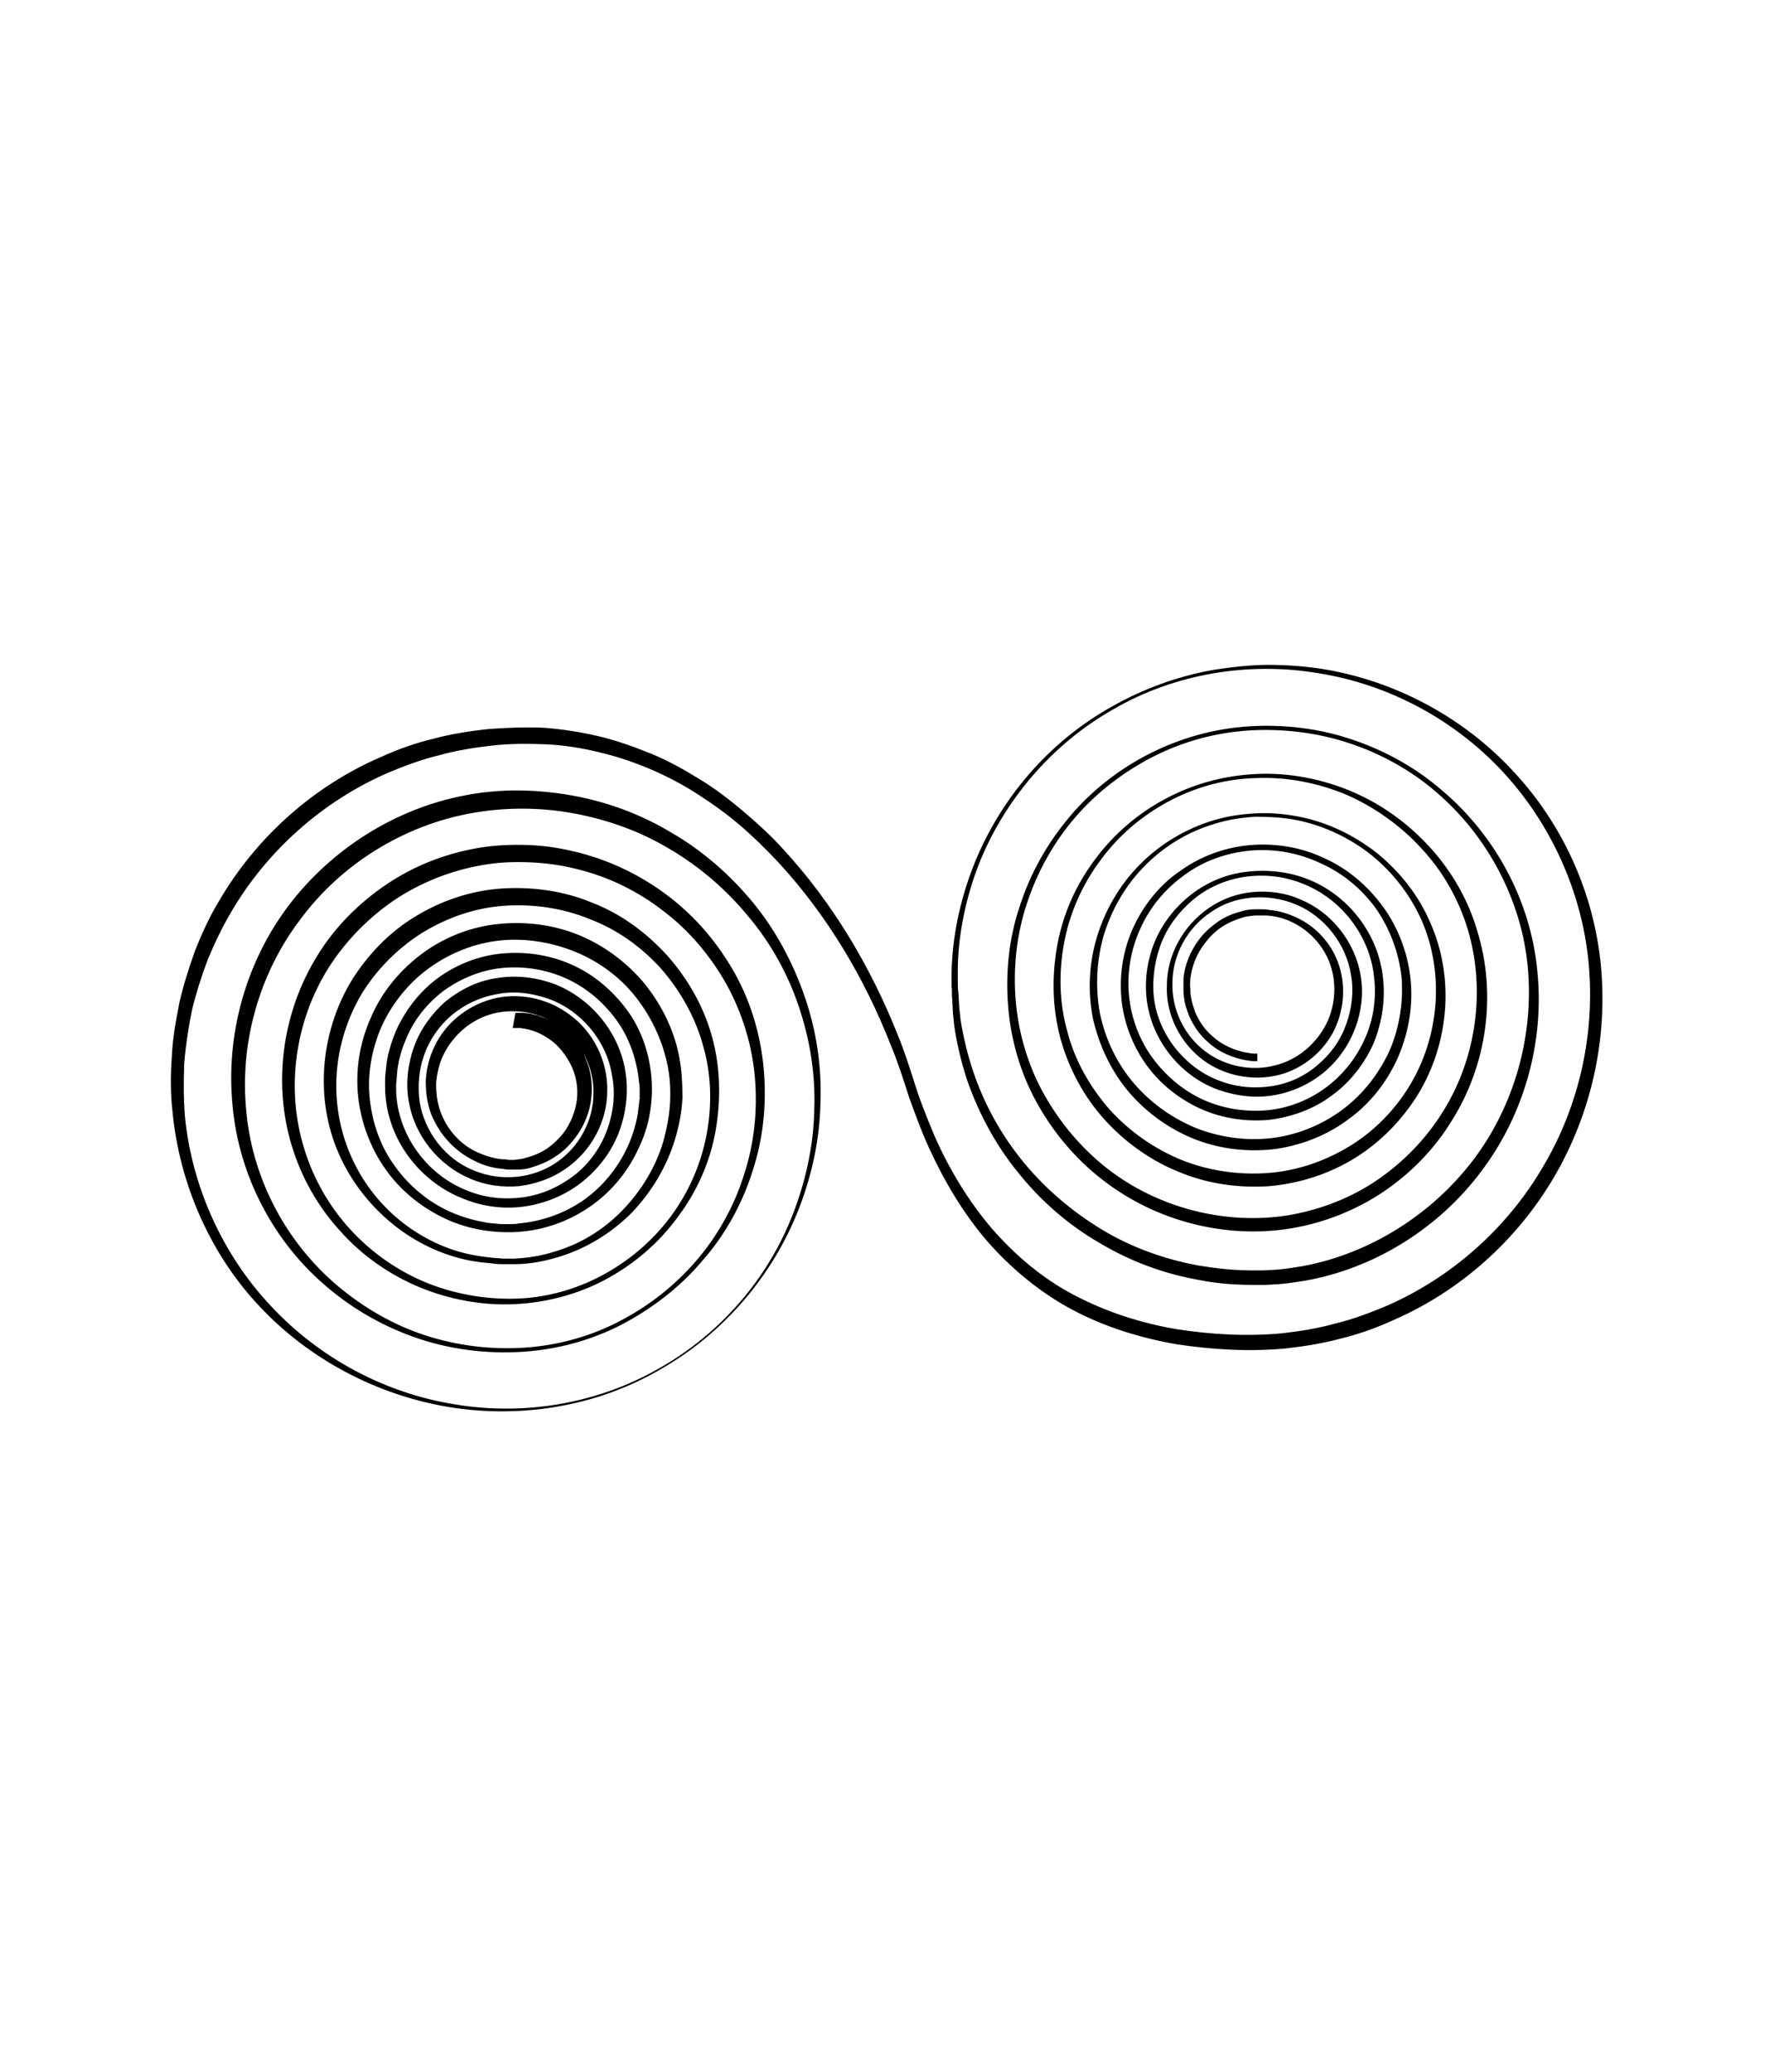 <?xml version="1.0" encoding="utf-8"?>
<!-- Generator: Adobe Illustrator 18.1.1, SVG Export Plug-In . SVG Version: 6.00 Build 0)  -->
<!DOCTYPE svg PUBLIC "-//W3C//DTD SVG 1.1//EN" "http://www.w3.org/Graphics/SVG/1.1/DTD/svg11.dtd">
<svg version="1.1" id="Layer_1" xmlns="http://www.w3.org/2000/svg" xmlns:xlink="http://www.w3.org/1999/xlink" x="0px" y="0px"
	 viewBox="0 0 256.5 300.1" enable-background="new 0 0 256.5 300.1" xml:space="preserve">
<g>
	<path d="M74.7,146.7c0,0,0.2,0,0.5,0c0.2,0,0.4,0,0.6,0c0.3,0,0.6,0.1,1,0.1c0.4,0.1,0.7,0.2,1.2,0.3c0.4,0.2,0.9,0.3,1.3,0.5
		c1,0.4,2,1.1,3,2c1,0.9,2,2.2,2.6,3.8c0.7,1.6,1,3.5,0.8,5.5c-0.2,2.1-1,4.2-2.5,6.1c-0.7,0.9-1.6,1.8-2.7,2.5
		c-1,0.7-2.2,1.2-3.5,1.6c-0.6,0.2-1.3,0.3-2,0.3c-0.4,0-0.6,0-1.1,0c-0.3,0-0.6,0-1-0.1c-1.4-0.1-2.9-0.5-4.2-1.2
		c-2.7-1.3-5-3.7-6.2-6.7c-0.6-1.5-0.8-3.2-0.8-4.9c0.1-1.7,0.5-3.4,1.3-5c1.5-3.2,4.6-5.8,8.3-6.8c3.7-1,8-0.2,11.3,2.3
		c3.3,2.4,5.5,6.6,5.4,11c0,4.4-2.3,8.8-6.2,11.4c-1.9,1.3-4.2,2.1-6.6,2.4c-2.4,0.2-4.8-0.1-7.1-1.1c-4.5-1.9-8.1-6.2-8.9-11.4
		c-0.4-2.5-0.1-5.2,0.8-7.7c0.9-2.5,2.5-4.7,4.5-6.5c2.1-1.7,4.6-3,7.3-3.4c2.7-0.5,5.6-0.2,8.2,0.7c5.3,1.9,9.6,6.8,10.6,12.6
		c0.5,2.9,0.2,5.9-0.8,8.7c-1,2.8-2.8,5.3-5.2,7.3c-2.3,1.9-5.2,3.2-8.3,3.7c-3.1,0.5-6.3,0.1-9.2-1.1c-5.9-2.3-10.5-7.9-11.2-14.5
		c-0.1-0.8-0.1-1.6-0.1-2.5c0-0.7,0.1-1.6,0.2-2.4c0.2-1.6,0.7-3.2,1.3-4.7c1.3-3,3.4-5.8,6.1-7.8c2.7-2,6-3.3,9.4-3.6
		c3.4-0.3,6.9,0.2,10,1.6c3.2,1.4,5.9,3.7,8,6.5c2.1,2.8,3.3,6.3,3.6,9.8c0.3,3.5-0.3,7.2-1.9,10.4c-1.5,3.3-3.9,6.2-6.9,8.3
		c-3,2.1-6.5,3.4-10.2,3.7c-3.6,0.3-7.5-0.3-10.9-1.9c-3.4-1.6-6.4-4-8.6-7.1c-2.2-3.1-3.6-6.8-4-10.6c-0.4-3.8,0.2-7.7,1.8-11.3
		c1.5-3.6,4-6.7,7.1-9.1c3.1-2.4,6.9-4,10.8-4.5c3.9-0.5,8-0.1,11.7,1.3c3.7,1.4,7.1,3.8,9.8,6.9c2.6,3.1,4.5,6.8,5.3,10.8
		c0.4,2,0.5,4.1,0.5,6.1c-0.1,2.1-0.5,4.1-1.1,6.1c-1.2,3.9-3.4,7.6-6.3,10.6c-2.9,2.9-6.6,5.2-10.7,6.4c-2,0.6-4.1,1-6.2,1l-0.8,0
		c-0.3,0-0.6,0-0.8,0c-0.5,0-1,0-1.6-0.1c-1.1-0.1-2.1-0.2-3.2-0.4c-4.2-0.8-8.1-2.7-11.4-5.4c-3.3-2.7-6-6.2-7.7-10.1
		c-3.5-7.9-2.7-17.5,1.8-25c2.3-3.7,5.4-7,9.2-9.3c3.7-2.3,8.1-3.8,12.5-4.1c4.4-0.3,9,0.3,13.1,2c4.2,1.6,7.9,4.3,11,7.7
		c3,3.4,5.3,7.4,6.5,11.8c1.2,4.4,1.3,9,0.5,13.6c-0.8,4.5-2.7,8.8-5.5,12.5c-2.7,3.7-6.3,6.8-10.4,9c-4.1,2.2-8.7,3.4-13.4,3.6
		c-4.6,0.2-9.4-0.7-13.7-2.5c-4.3-1.8-8.3-4.6-11.4-8.1c-3.2-3.5-5.6-7.7-7-12.3c-2.8-9.1-1.4-19.4,3.7-27.6c2.5-4.1,6-7.6,10-10.3
		c4-2.7,8.6-4.5,13.4-5.3c2.4-0.4,4.9-0.5,7.3-0.4c2.5,0.1,4.9,0.5,7.2,1.1c4.7,1.2,9.2,3.4,13.1,6.4c3.9,3,7.1,6.8,9.5,11.1
		c2.4,4.3,3.8,9.2,4.2,14.1c0.4,5-0.1,9.9-1.7,14.7c-1.5,4.7-4,9.2-7.3,12.9c-3.2,3.8-7.3,6.9-11.7,9.2c-4.5,2.3-9.4,3.6-14.4,3.9
		c-5,0.3-10.1-0.3-14.9-1.9c-4.8-1.6-9.3-4.1-13.2-7.4c-7.8-6.5-12.9-16.2-13.8-26.4c-1-10.2,1.9-20.7,8.1-28.9
		c6.2-8.2,15.5-14.1,25.6-16c5.1-1,10.3-0.9,15.4,0c5.1,0.9,10,2.7,14.5,5.4c4.5,2.6,8.5,6.1,11.8,10.1c3.3,4,5.8,8.7,7.5,13.6
		c1.7,4.9,2.5,10.2,2.3,15.4c-0.1,5.2-1.2,10.4-3.1,15.3c-3.8,9.8-11,18.2-20.2,23.4c-9.1,5.3-20.1,7.1-30.5,5.4
		c-10.4-1.7-20.3-6.9-27.5-14.6C30.6,181.8,26,171.6,25,161c-0.3-2.6-0.3-5.3-0.1-7.9c0.1-2.7,0.6-5.3,1.1-7.9
		c0.6-2.6,1.4-5.1,2.3-7.6c1-2.5,2.1-4.9,3.5-7.2c5.4-9.2,13.7-16.6,23.5-20.8c2.4-1.1,5-2,7.5-2.6c2.6-0.7,5.2-1.1,7.9-1.4
		c2.6-0.2,5.4-0.3,8-0.2c2.7,0.2,5.3,0.6,7.9,1.2c2.6,0.6,5.1,1.5,7.6,2.5c2.5,1,4.8,2.3,7.1,3.7c2.3,1.4,4.4,3,6.4,4.7
		c2,1.7,4,3.5,5.8,5.5c7.2,7.8,12.7,17.1,16.6,26.9c1,2.4,1.8,5,2.6,7.5c0.8,2.5,1.8,4.9,2.8,7.3c2.1,4.7,4.8,9.2,8.2,13.2
		c3.4,3.9,7.4,7.3,12,9.7c4.6,2.4,9.5,4,14.7,4.9c5.1,0.8,10.4,1.1,15.5,0.6c2.6-0.3,5.1-0.7,7.6-1.4c2.5-0.6,4.9-1.5,7.3-2.5
		c9.5-4.1,17.6-11.3,22.8-20.2c5.3-8.9,7.6-19.4,6.6-29.7c-1-10.2-5.5-20.1-12.5-27.6c-7-7.5-16.5-12.6-26.7-14.2
		c-10.1-1.7-20.8,0.1-29.6,5.2c-8.9,5-15.9,13.2-19.6,22.6c-1.8,4.7-2.9,9.8-3,14.8c0,0.6,0,1.2,0,1.9c0,0.6,0,1.3,0.1,1.9l0.1,1.9
		l0.2,1.9c0.4,2.5,1,5,1.8,7.4c1.6,4.8,4.1,9.3,7.3,13.2c3.2,3.9,7.1,7.2,11.4,9.8c4.3,2.6,9.1,4.3,14,5.2c2.5,0.4,5,0.7,7.5,0.7
		l1.9,0l1.9-0.1c1.2-0.1,2.5-0.3,3.7-0.5c9.8-1.8,18.8-7.5,24.8-15.4c6-7.9,8.8-18.1,7.9-27.9c-0.9-9.8-5.9-19.1-13.3-25.4
		c-3.7-3.2-8.1-5.6-12.7-7.1c-4.6-1.5-9.5-2.1-14.4-1.8c-4.8,0.3-9.6,1.6-13.9,3.8c-4.3,2.2-8.2,5.2-11.3,8.8
		c-3.1,3.6-5.5,7.9-7,12.5c-1.5,4.5-2,9.4-1.6,14.1c0.4,4.7,1.8,9.4,4.1,13.5c2.3,4.1,5.4,7.8,9.1,10.7c7.4,5.8,17.3,8.3,26.4,6.8
		c4.6-0.8,9-2.5,12.8-5.1c3.8-2.6,7.1-6,9.5-9.9c4.9-7.8,6.2-17.7,3.6-26.4c-1.3-4.3-3.6-8.4-6.7-11.7c-3-3.3-6.8-6-10.9-7.8
		c-4.1-1.7-8.6-2.6-13.1-2.4c-4.4,0.1-8.8,1.3-12.7,3.4c-3.9,2.1-7.3,5-9.9,8.6c-2.6,3.5-4.4,7.6-5.2,11.9
		c-0.8,4.3-0.7,8.7,0.5,12.9c1.1,4.2,3.3,8,6.1,11.2c2.9,3.2,6.5,5.7,10.4,7.3c4,1.6,8.3,2.2,12.5,1.9c4.2-0.3,8.3-1.7,11.9-3.9
		c3.6-2.2,6.6-5.3,8.7-8.8c4.3-7.1,5-16.2,1.8-23.7c-1.6-3.7-4.2-7.1-7.3-9.6c-3.1-2.5-6.9-4.3-10.8-5.1c-2-0.4-4-0.5-6-0.5
		c-2,0.1-4,0.4-5.9,1c-3.8,1.1-7.3,3.2-10.1,6c-2.8,2.8-4.8,6.2-6,10c-1.1,3.7-1.3,7.7-0.6,11.5c0.8,3.8,2.5,7.3,5,10.2
		c2.5,2.9,5.7,5.1,9.2,6.5c3.5,1.3,7.3,1.8,11,1.3c3.7-0.5,7.2-2,10.1-4.2c2.9-2.2,5.2-5.2,6.7-8.5c1.4-3.3,2-7,1.7-10.6
		c-0.4-3.6-1.7-7-3.7-9.9c-2.1-2.9-4.9-5.2-8.1-6.6c-3.2-1.5-6.7-2.1-10.1-1.8c-3.4,0.3-6.8,1.5-9.5,3.5c-2.8,2-5,4.6-6.4,7.7
		c-1.4,3-2,6.4-1.7,9.7c0.3,3.3,1.5,6.5,3.4,9.1c1.9,2.6,4.5,4.8,7.4,6.1c2.9,1.3,6.2,1.8,9.3,1.5c3.1-0.3,6.1-1.5,8.6-3.4
		c2.5-1.9,4.4-4.4,5.6-7.2c1.2-2.8,1.6-5.9,1.2-8.9c-0.7-6-4.9-11.2-10.3-13.3c-2.7-1.1-5.6-1.4-8.4-1c-2.8,0.4-5.5,1.6-7.6,3.4
		c-2.1,1.8-3.8,4.1-4.7,6.7c-0.9,2.6-1.2,5.4-0.8,8c0.9,5.3,4.8,9.8,9.6,11.5c2.4,0.9,5,1.1,7.5,0.7c2.5-0.4,4.8-1.5,6.6-3.1
		c1.9-1.6,3.3-3.6,4.1-5.9c0.8-2.2,1.1-4.7,0.7-7c-0.7-4.6-3.9-8.6-8-10.3c-4.1-1.7-8.9-1.3-12.3,1.1c-3.5,2.3-5.6,6.3-5.6,10.3
		c-0.1,3.9,1.8,7.7,4.8,9.9c2.9,2.2,6.8,2.9,10.1,2c3.3-0.8,6-3.2,7.4-6c1.4-2.8,1.5-6.1,0.5-8.8c-1-2.7-3.1-4.8-5.4-5.9
		c-1.2-0.6-2.4-0.9-3.7-1c-0.3,0-0.6,0-0.9,0c-0.3,0-0.6,0-0.9,0c-0.6,0.1-1.2,0.1-1.7,0.3c-1.1,0.3-2.2,0.8-3.1,1.4
		c-0.9,0.6-1.7,1.4-2.3,2.2c-1.3,1.6-2,3.5-2.2,5.3c0,0.4-0.1,0.9,0,1.3c0,0.5,0,0.9,0.1,1.3c0.1,0.8,0.4,1.6,0.6,2.2
		c0.6,1.4,1.4,2.5,2.3,3.3c1.8,1.7,3.6,2.2,4.8,2.5c0.6,0.1,1.1,0.2,1.4,0.2c0.3,0,0.5,0,0.5,0l0,1.1c0,0-0.2,0-0.5,0
		c-0.3,0-0.9-0.1-1.5-0.2c-1.3-0.3-3.4-0.9-5.3-2.7c-1-0.9-1.9-2.1-2.6-3.7c-0.3-0.8-0.6-1.6-0.7-2.5c-0.1-0.5-0.1-0.9-0.1-1.4
		c0-0.5,0-1,0-1.5c0.2-2,1-4,2.4-5.8c0.7-0.9,1.6-1.7,2.6-2.4c1-0.7,2.2-1.2,3.4-1.5c0.6-0.2,1.3-0.3,2-0.3c0.3,0,0.6,0,1,0
		c0.3,0,0.7,0,1,0.1c1.4,0.1,2.7,0.5,4,1.1c2.6,1.2,4.9,3.5,6,6.5c1.1,3,1,6.5-0.5,9.7c-1.5,3.1-4.5,5.7-8.1,6.6
		c-3.6,0.9-7.8,0.2-11-2.2c-3.2-2.4-5.4-6.5-5.2-10.8c0-4.3,2.3-8.6,6.1-11.2c1.9-1.3,4.1-2.1,6.4-2.3c2.3-0.2,4.7,0.1,6.9,1.1
		c4.4,1.8,7.9,6.1,8.7,11.1c0.4,2.5,0.1,5.1-0.8,7.5c-0.9,2.4-2.4,4.6-4.4,6.3c-2,1.7-4.5,2.9-7.2,3.4c-2.7,0.5-5.4,0.2-8.1-0.7
		c-5.2-1.8-9.4-6.6-10.4-12.3c-0.5-2.9-0.2-5.8,0.8-8.6c1-2.7,2.8-5.2,5.1-7.1c2.3-1.9,5.1-3.2,8.2-3.6c3-0.4,6.2-0.1,9,1
		c5.8,2.2,10.3,7.8,11,14.2c0.4,3.2-0.1,6.5-1.3,9.5c-1.3,3-3.4,5.7-6,7.6c-2.6,2-5.9,3.2-9.2,3.6c-3.3,0.3-6.8-0.2-9.9-1.6
		c-3.1-1.4-5.9-3.6-7.9-6.4c-2-2.8-3.3-6.2-3.6-9.7c-0.3-3.5,0.3-7.1,1.8-10.3c1.5-3.2,3.8-6.1,6.8-8.1c2.9-2.1,6.5-3.4,10.1-3.7
		c3.6-0.3,7.4,0.3,10.7,1.9c3.4,1.5,6.3,4,8.5,7c2.2,3,3.6,6.7,4,10.4c0.4,3.8-0.2,7.6-1.7,11.2c-1.5,3.5-3.9,6.7-7,9
		c-3.1,2.4-6.8,3.9-10.7,4.5c-3.9,0.5-7.9,0.1-11.6-1.3c-3.7-1.4-7.1-3.8-9.7-6.8c-2.6-3-4.4-6.8-5.3-10.7c-0.8-4-0.6-8.1,0.6-12
		c1.2-3.9,3.3-7.5,6.3-10.5c2.9-2.9,6.6-5.1,10.6-6.3c2-0.6,4.1-0.9,6.2-1c2.1-0.1,4.2,0.1,6.2,0.5c4.1,0.8,8,2.7,11.3,5.3
		c3.3,2.7,6,6.1,7.7,10.1c3.5,7.9,2.7,17.4-1.8,24.8c-2.3,3.7-5.4,6.9-9.1,9.2c-3.7,2.3-8,3.7-12.4,4.1c-4.4,0.3-8.9-0.3-13-2
		c-4.1-1.6-7.9-4.3-10.9-7.6c-3-3.3-5.2-7.4-6.4-11.7c-1.2-4.4-1.3-9-0.5-13.5c0.8-4.5,2.7-8.8,5.4-12.4c2.7-3.7,6.3-6.8,10.3-8.9
		c4.1-2.2,8.6-3.4,13.3-3.6c4.6-0.2,9.3,0.7,13.6,2.5c4.3,1.8,8.2,4.6,11.4,8.1c3.2,3.5,5.6,7.7,6.9,12.2c2.8,9.1,1.4,19.3-3.7,27.4
		c-2.5,4.1-5.9,7.6-9.9,10.3c-4,2.7-8.6,4.5-13.3,5.3c-9.5,1.6-19.7-1-27.4-7c-3.9-3-7.1-6.8-9.5-11.1c-2.4-4.3-3.8-9.1-4.2-14
		c-0.4-4.9,0.1-9.9,1.7-14.6c1.5-4.7,4-9.1,7.2-12.9c6.4-7.6,16-12.5,26.1-13.1c5-0.3,10.1,0.3,14.8,1.9c4.8,1.6,9.3,4.1,13.1,7.4
		c7.7,6.5,12.9,16.1,13.8,26.3c1,10.1-1.9,20.6-8.1,28.8c-6.1,8.2-15.4,14.1-25.6,15.9c-1.3,0.2-2.5,0.4-3.8,0.5l-1.9,0.1l-1.9,0
		c-2.6,0-5.2-0.2-7.7-0.7c-5.1-0.9-10-2.7-14.5-5.4c-4.5-2.6-8.5-6.1-11.7-10.1c-3.3-4-5.8-8.7-7.5-13.6c-0.8-2.5-1.4-5-1.8-7.6
		l-0.2-1.9l-0.1-2c-0.1-0.7,0-1.3-0.1-1.9c0-0.6,0-1.3,0-2c0.1-5.2,1.2-10.4,3.1-15.3c3.8-9.8,11-18.2,20.2-23.3
		c4.6-2.6,9.6-4.4,14.8-5.3c2.6-0.4,5.3-0.7,7.8-0.7c2.7,0,5.3,0.2,7.9,0.6c10.4,1.7,20.2,6.9,27.4,14.6
		c7.3,7.7,11.9,17.8,12.9,28.4c1,10.6-1.4,21.4-6.8,30.6c-5.4,9.2-13.7,16.6-23.5,20.8c-2.4,1.1-5,2-7.5,2.6
		c-2.6,0.7-5.2,1.1-7.8,1.4c-5.3,0.5-10.6,0.2-15.9-0.6c-5.2-0.9-10.4-2.5-15.1-5c-4.7-2.5-8.9-6-12.4-10c-3.5-4.1-6.2-8.7-8.4-13.5
		c-1.1-2.4-2-4.9-2.9-7.4c-0.8-2.5-1.6-5-2.6-7.4c-3.8-9.7-9.2-18.8-16.3-26.5c-1.8-1.9-3.6-3.7-5.6-5.4c-2-1.7-4.1-3.2-6.3-4.6
		c-2.2-1.4-4.5-2.6-6.9-3.6c-2.4-1-4.8-1.8-7.4-2.4c-2.5-0.6-5.1-1-7.6-1.1c-2.6-0.1-5.2-0.1-7.8,0.2c-2.6,0.3-5.1,0.7-7.6,1.4
		c-2.5,0.6-4.9,1.5-7.3,2.5c-9.5,4.1-17.6,11.3-22.8,20.2c-1.3,2.2-2.4,4.5-3.4,6.9c-0.9,2.4-1.7,4.9-2.3,7.4
		c-0.5,2.5-0.9,5.1-1.1,7.6c-0.1,2.6-0.1,5.2,0.1,7.7c1,10.2,5.5,20.1,12.5,27.5c7,7.5,16.5,12.6,26.6,14.2
		c10.1,1.7,20.7-0.1,29.6-5.2c8.9-5,15.9-13.1,19.5-22.6c1.8-4.7,2.9-9.8,3-14.8c0.2-5.1-0.6-10.1-2.2-14.9
		c-1.6-4.8-4.1-9.3-7.3-13.1c-3.2-3.9-7-7.2-11.4-9.8c-4.3-2.6-9.1-4.3-14-5.2c-4.9-0.9-10-0.9-14.9,0c-9.8,1.8-18.8,7.4-24.7,15.4
		c-6,7.9-8.8,18-7.8,27.8c0.9,9.8,5.8,19,13.3,25.3c3.7,3.1,8,5.6,12.6,7.1c4.6,1.5,9.5,2.1,14.3,1.8c4.8-0.3,9.6-1.6,13.8-3.8
		c4.3-2.2,8.1-5.2,11.2-8.8c3.1-3.6,5.5-7.9,6.9-12.4c1.5-4.5,2-9.4,1.6-14.1c-0.4-4.7-1.8-9.3-4.1-13.5c-2.3-4.1-5.4-7.8-9.1-10.6
		c-3.7-2.9-8-5-12.5-6.1c-2.3-0.6-4.6-0.9-6.9-1c-2.4-0.1-4.7,0-6.9,0.4c-4.6,0.8-8.9,2.5-12.8,5.1c-3.8,2.6-7.1,6-9.5,9.8
		c-4.9,7.8-6.2,17.6-3.5,26.2c1.3,4.3,3.6,8.3,6.6,11.6c3,3.3,6.8,6,10.9,7.7c4.1,1.7,8.6,2.5,13,2.4c4.4-0.1,8.8-1.3,12.7-3.4
		c3.9-2.1,7.3-5,9.9-8.5c2.6-3.5,4.4-7.6,5.2-11.9c0.8-4.2,0.7-8.7-0.5-12.8c-1.1-4.1-3.3-8-6.1-11.2c-2.9-3.2-6.4-5.7-10.4-7.2
		c-3.9-1.6-8.2-2.2-12.4-1.9c-4.2,0.3-8.2,1.7-11.8,3.9c-3.5,2.2-6.5,5.2-8.7,8.7c-2.1,3.5-3.4,7.5-3.7,11.6
		c-0.3,4.1,0.4,8.2,2,11.9c1.6,3.7,4.1,7,7.2,9.5c3.1,2.5,6.8,4.3,10.7,5c1,0.2,2,0.3,2.9,0.4c0.5,0,1,0.1,1.5,0.1
		c0.3,0,0.5,0,0.7,0l0.7,0c2-0.1,3.9-0.4,5.8-1c3.8-1.1,7.2-3.2,9.9-6c2.7-2.8,4.8-6.2,5.9-9.9c0.5-1.8,0.9-3.8,1-5.6
		c0.1-2,0-3.8-0.4-5.7c-0.8-3.7-2.5-7.2-4.9-10.1c-2.4-2.9-5.6-5.1-9.1-6.4c-3.5-1.3-7.3-1.8-10.9-1.3c-3.6,0.5-7.1,2-10,4.2
		c-2.9,2.2-5.2,5.2-6.6,8.4c-1.4,3.3-2,6.9-1.6,10.4c0.4,3.5,1.6,6.9,3.7,9.7c2,2.8,4.8,5.1,7.9,6.5c1.6,0.7,3.2,1.2,4.9,1.5
		c0.8,0.2,1.7,0.2,2.5,0.3c0.5,0,0.9,0,1.3,0c0.4,0,0.8,0,1.3-0.1c3.4-0.3,6.7-1.5,9.4-3.4c2.7-1.9,4.9-4.6,6.3-7.6
		c0.7-1.5,1.2-3.1,1.5-4.7c0.1-0.8,0.2-1.6,0.3-2.4l0-0.6c0-0.2,0-0.4,0-0.6c0-0.4,0-0.8-0.1-1.2c-0.3-3.2-1.4-6.4-3.3-9
		c-1.9-2.6-4.4-4.7-7.3-6c-2.9-1.3-6.1-1.8-9.2-1.5c-3.1,0.3-6,1.5-8.5,3.3c-2.4,1.8-4.4,4.3-5.5,7.1c-0.6,1.4-1,2.8-1.2,4.3
		c-0.1,0.8-0.1,1.4-0.2,2.2c0,0.7,0,1.5,0.1,2.2c0.7,5.9,4.8,11,10.1,13.1c2.6,1.1,5.5,1.4,8.3,1c2.8-0.4,5.3-1.6,7.5-3.3
		c2.1-1.7,3.7-4,4.6-6.5c0.9-2.5,1.2-5.2,0.7-7.8c-0.8-5.2-4.7-9.6-9.4-11.2c-2.4-0.8-4.9-1.1-7.3-0.6c-2.4,0.4-4.7,1.5-6.5,3
		c-1.8,1.5-3.2,3.5-4,5.7c-0.8,2.2-1,4.6-0.7,6.8c0.7,4.5,3.8,8.4,7.8,10c4,1.7,8.6,1.2,12-1.1c3.4-2.3,5.4-6.2,5.4-10
		c0.1-3.8-1.8-7.4-4.7-9.6c-2.9-2.2-6.6-2.8-9.8-2c-3.2,0.8-5.8,3.1-7.2,5.9c-0.7,1.4-1,2.9-1.1,4.3c0,1.5,0.2,2.9,0.7,4.2
		c1,2.6,3,4.7,5.3,5.7c1.1,0.5,2.4,0.9,3.5,1c0.3,0,0.6,0,1,0.1c0.3,0,0.6,0,0.8,0c0.6-0.1,1.1-0.1,1.7-0.3c1.1-0.3,2.1-0.7,3-1.3
		c0.9-0.6,1.6-1.3,2.3-2.1c1.2-1.5,1.9-3.4,2.1-5c0.2-1.8-0.1-3.3-0.7-4.7c-0.6-1.3-1.4-2.4-2.2-3.2c-1.7-1.6-3.5-2.2-4.6-2.4
		c-0.3,0-0.5-0.1-0.7-0.1c-0.2,0-0.4,0-0.6,0c-0.3,0-0.5,0-0.5,0L74.7,146.7z"/>
</g>
</svg>
